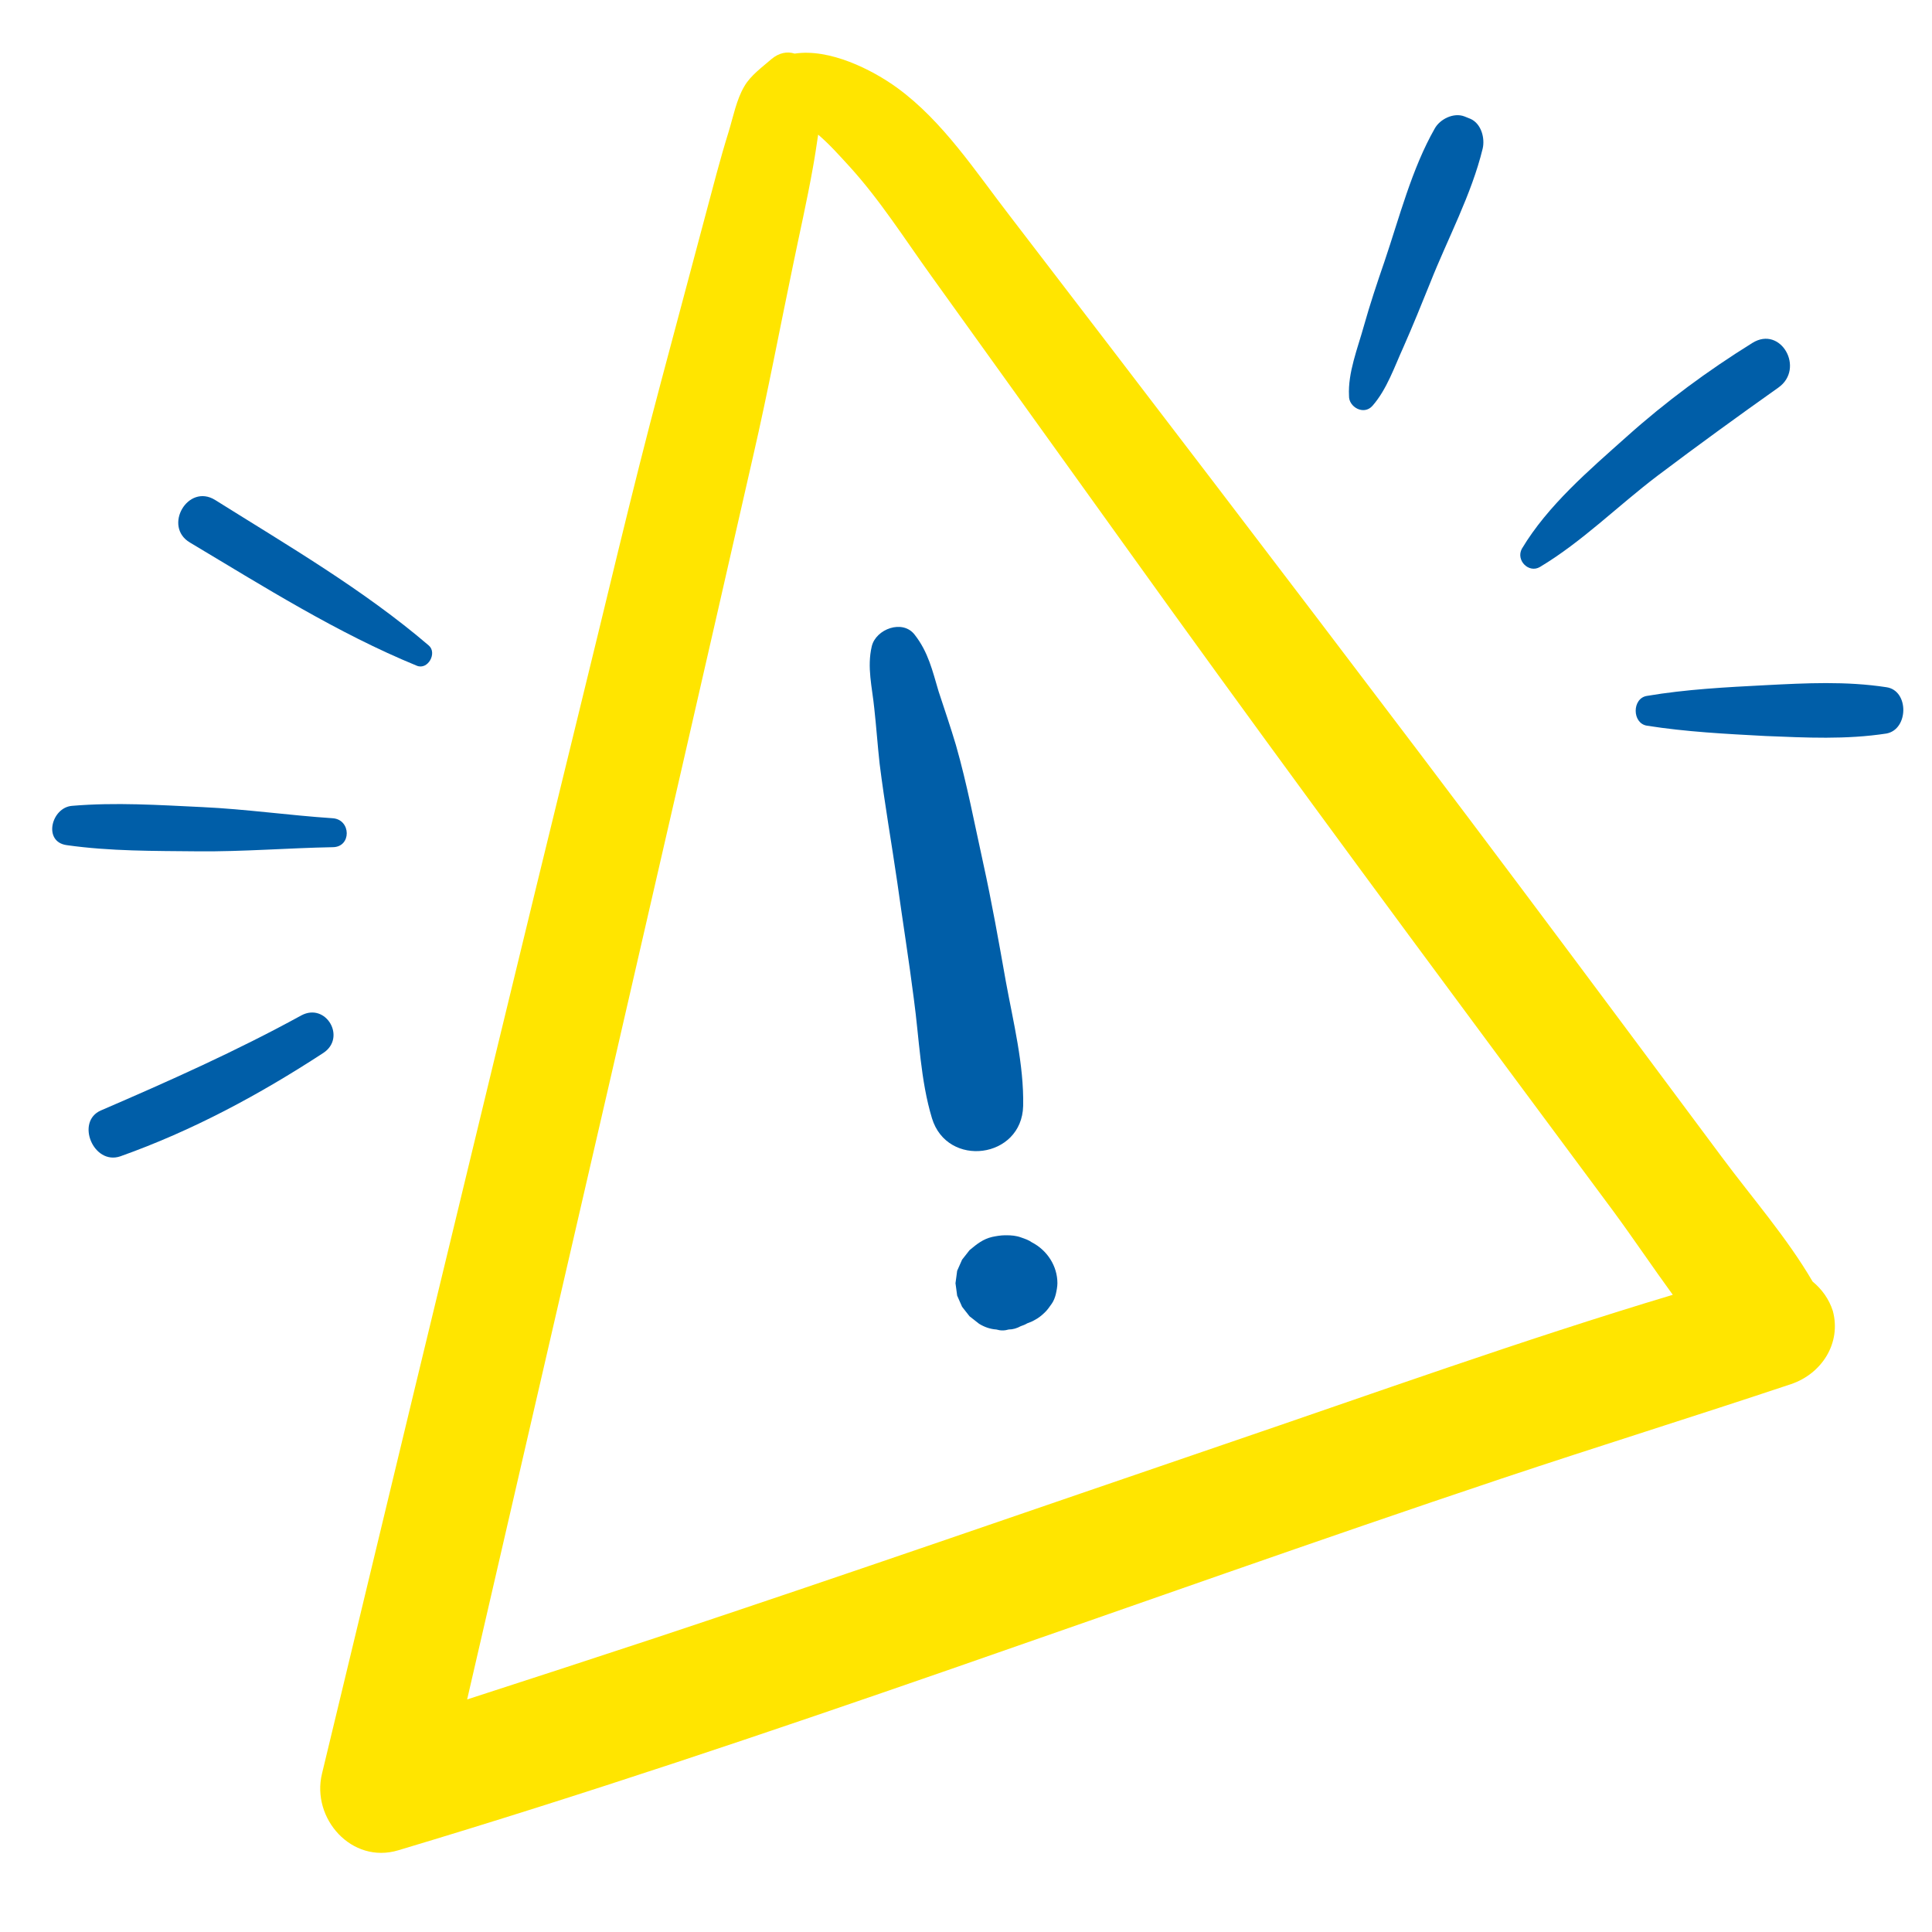 <svg xmlns="http://www.w3.org/2000/svg" xmlns:xlink="http://www.w3.org/1999/xlink" width="250" zoomAndPan="magnify" viewBox="0 0 187.5 187.5" height="250" preserveAspectRatio="xMidYMid meet" version="1.0"><path fill="#ffe500" d="M 175.914 124.375 C 173.434 120.125 170.031 116.234 167.109 112.301 C 163.945 108.051 160.742 103.758 157.582 99.508 C 150.977 90.641 144.371 81.816 137.727 73.031 C 124.555 55.625 111.305 38.297 98.016 20.969 C 94.695 16.676 91.531 11.781 87.086 8.535 C 84.605 6.73 80.484 4.684 77.121 5.203 C 76.398 4.965 75.598 5.125 74.879 5.727 C 73.957 6.527 72.836 7.332 72.238 8.375 C 71.477 9.656 71.156 11.34 70.715 12.785 C 69.875 15.473 69.195 18.16 68.473 20.848 C 67.031 26.262 65.59 31.637 64.152 37.055 C 61.27 47.844 58.746 58.754 56.062 69.625 C 50.699 91.484 45.418 113.387 40.133 135.246 C 37.172 147.559 34.207 159.836 31.246 172.148 C 30.203 176.48 34.129 180.934 38.652 179.57 C 74.719 168.781 109.984 155.461 145.691 143.508 C 155.059 140.379 164.465 137.453 173.832 134.324 C 176.797 133.32 178.719 130.352 177.875 127.223 C 177.516 126.102 176.836 125.137 175.914 124.375 Z M 118.672 140.219 C 100.336 146.477 82.004 152.855 63.629 158.953 C 57.547 160.957 51.422 162.965 45.336 164.93 C 54.625 124.656 63.949 84.426 73.117 44.152 C 74.52 38.055 75.68 31.879 76.961 25.742 C 77.602 22.613 78.32 19.484 78.883 16.316 C 79.082 15.234 79.242 14.148 79.402 13.066 C 80.484 13.988 81.445 15.07 82.402 16.113 C 85.406 19.402 87.809 23.215 90.41 26.824 C 96.613 35.449 102.781 44.074 108.984 52.695 C 121.195 69.742 133.645 86.633 146.133 103.477 C 149.613 108.172 153.098 112.863 156.582 117.559 C 158.5 120.164 160.383 122.973 162.344 125.66 C 147.652 130.07 133.164 135.285 118.672 140.219 Z M 118.672 140.219 " fill-opacity="1" fill-rule="nonzero"/><path fill="#005ea8" d="M 99.297 107.328 C 99.379 103.316 98.336 99.188 97.617 95.254 C 96.934 91.402 96.254 87.555 95.414 83.742 C 94.574 79.934 93.852 76.082 92.773 72.312 C 92.25 70.547 91.652 68.82 91.09 67.098 C 90.492 65.09 90.09 63.285 88.77 61.602 C 87.609 60.078 85.008 61.039 84.605 62.723 C 84.125 64.77 84.645 66.695 84.848 68.742 C 85.047 70.547 85.168 72.312 85.367 74.117 C 85.848 77.969 86.527 81.816 87.086 85.668 C 87.609 89.438 88.207 93.168 88.688 96.941 C 89.211 100.789 89.328 104.84 90.449 108.531 C 91.93 113.387 99.176 112.461 99.297 107.328 Z M 99.297 107.328 " fill-opacity="1" fill-rule="nonzero"/><path fill="#005ea8" d="M 100.137 120.566 C 99.855 120.363 99.539 120.246 99.059 120.082 C 98.617 119.922 98.137 119.883 97.695 119.883 C 97.656 119.883 97.574 119.883 97.535 119.883 C 97.137 119.883 96.656 119.965 96.293 120.043 C 95.414 120.246 94.812 120.727 94.094 121.328 C 93.852 121.648 93.613 121.93 93.371 122.25 C 93.211 122.609 93.051 122.973 92.891 123.332 C 92.852 123.734 92.773 124.137 92.73 124.535 C 92.773 124.938 92.852 125.34 92.891 125.738 C 93.051 126.102 93.211 126.461 93.371 126.824 C 93.613 127.145 93.852 127.426 94.094 127.746 C 94.414 127.984 94.695 128.227 95.016 128.469 C 95.535 128.789 96.094 128.988 96.695 129.027 C 97.094 129.148 97.496 129.148 97.895 129.027 C 98.297 129.027 98.695 128.91 99.059 128.707 C 99.297 128.629 99.496 128.547 99.699 128.426 C 99.938 128.348 100.219 128.227 100.418 128.105 C 100.738 127.945 101.098 127.664 101.34 127.426 C 101.617 127.184 101.859 126.824 102.059 126.543 C 102.258 126.262 102.379 125.941 102.461 125.621 C 102.539 125.297 102.621 124.855 102.621 124.535 C 102.621 122.852 101.617 121.328 100.137 120.566 Z M 100.137 120.566 " fill-opacity="1" fill-rule="nonzero"/><path fill="#005ea8" d="M 133.203 39.379 C 134.605 37.773 135.324 35.609 136.203 33.684 C 137.125 31.598 137.965 29.512 138.809 27.426 C 140.488 23.176 142.809 18.883 143.891 14.43 C 144.129 13.426 143.77 12.023 142.73 11.543 C 142.531 11.461 142.328 11.383 142.129 11.301 C 141.09 10.898 139.766 11.543 139.246 12.465 C 137.004 16.395 135.805 21.129 134.363 25.379 C 133.645 27.465 132.961 29.512 132.363 31.637 C 131.762 33.805 130.801 36.172 130.922 38.418 C 130.879 39.5 132.363 40.344 133.203 39.379 Z M 133.203 39.379 " fill-opacity="1" fill-rule="nonzero"/><path fill="#005ea8" d="M 149.453 55.023 C 153.539 52.578 157.02 49.086 160.824 46.199 C 164.707 43.27 168.629 40.422 172.594 37.613 C 175.195 35.77 172.832 31.559 170.07 33.281 C 165.746 35.969 161.664 38.977 157.859 42.387 C 154.219 45.637 150.215 49.047 147.695 53.258 C 147.094 54.383 148.375 55.664 149.453 55.023 Z M 149.453 55.023 " fill-opacity="1" fill-rule="nonzero"/><path fill="#005ea8" d="M 183.082 66.695 C 179.156 66.094 175.312 66.293 171.352 66.496 C 167.508 66.695 163.625 66.895 159.824 67.539 C 158.383 67.777 158.383 70.184 159.824 70.426 C 163.625 71.027 167.508 71.227 171.352 71.43 C 175.312 71.59 179.156 71.789 183.082 71.188 C 185.242 70.785 185.281 67.016 183.082 66.695 Z M 183.082 66.695 " fill-opacity="1" fill-rule="nonzero"/><path fill="#005ea8" d="M 32.285 82.219 C 34.129 82.219 34.086 79.531 32.285 79.41 C 28.043 79.129 23.879 78.527 19.637 78.328 C 15.395 78.129 11.23 77.848 6.988 78.207 C 4.984 78.367 4.145 81.695 6.469 82.02 C 10.711 82.621 14.953 82.578 19.238 82.621 C 23.602 82.66 27.922 82.301 32.285 82.219 Z M 32.285 82.219 " fill-opacity="1" fill-rule="nonzero"/><path fill="#005ea8" d="M 29.246 98.543 C 22.961 101.992 16.395 104.922 9.789 107.77 C 7.309 108.852 9.07 113.105 11.672 112.223 C 18.676 109.734 25.16 106.246 31.367 102.195 C 33.648 100.711 31.645 97.262 29.246 98.543 Z M 29.246 98.543 " fill-opacity="1" fill-rule="nonzero"/><path fill="#005ea8" d="M 18.438 52.656 C 25.562 56.91 32.727 61.441 40.453 64.609 C 41.535 65.051 42.453 63.367 41.613 62.645 C 35.289 57.23 27.922 52.938 20.879 48.523 C 18.234 46.879 15.793 51.094 18.438 52.656 Z M 18.438 52.656 " fill-opacity="1" fill-rule="nonzero"/></svg>